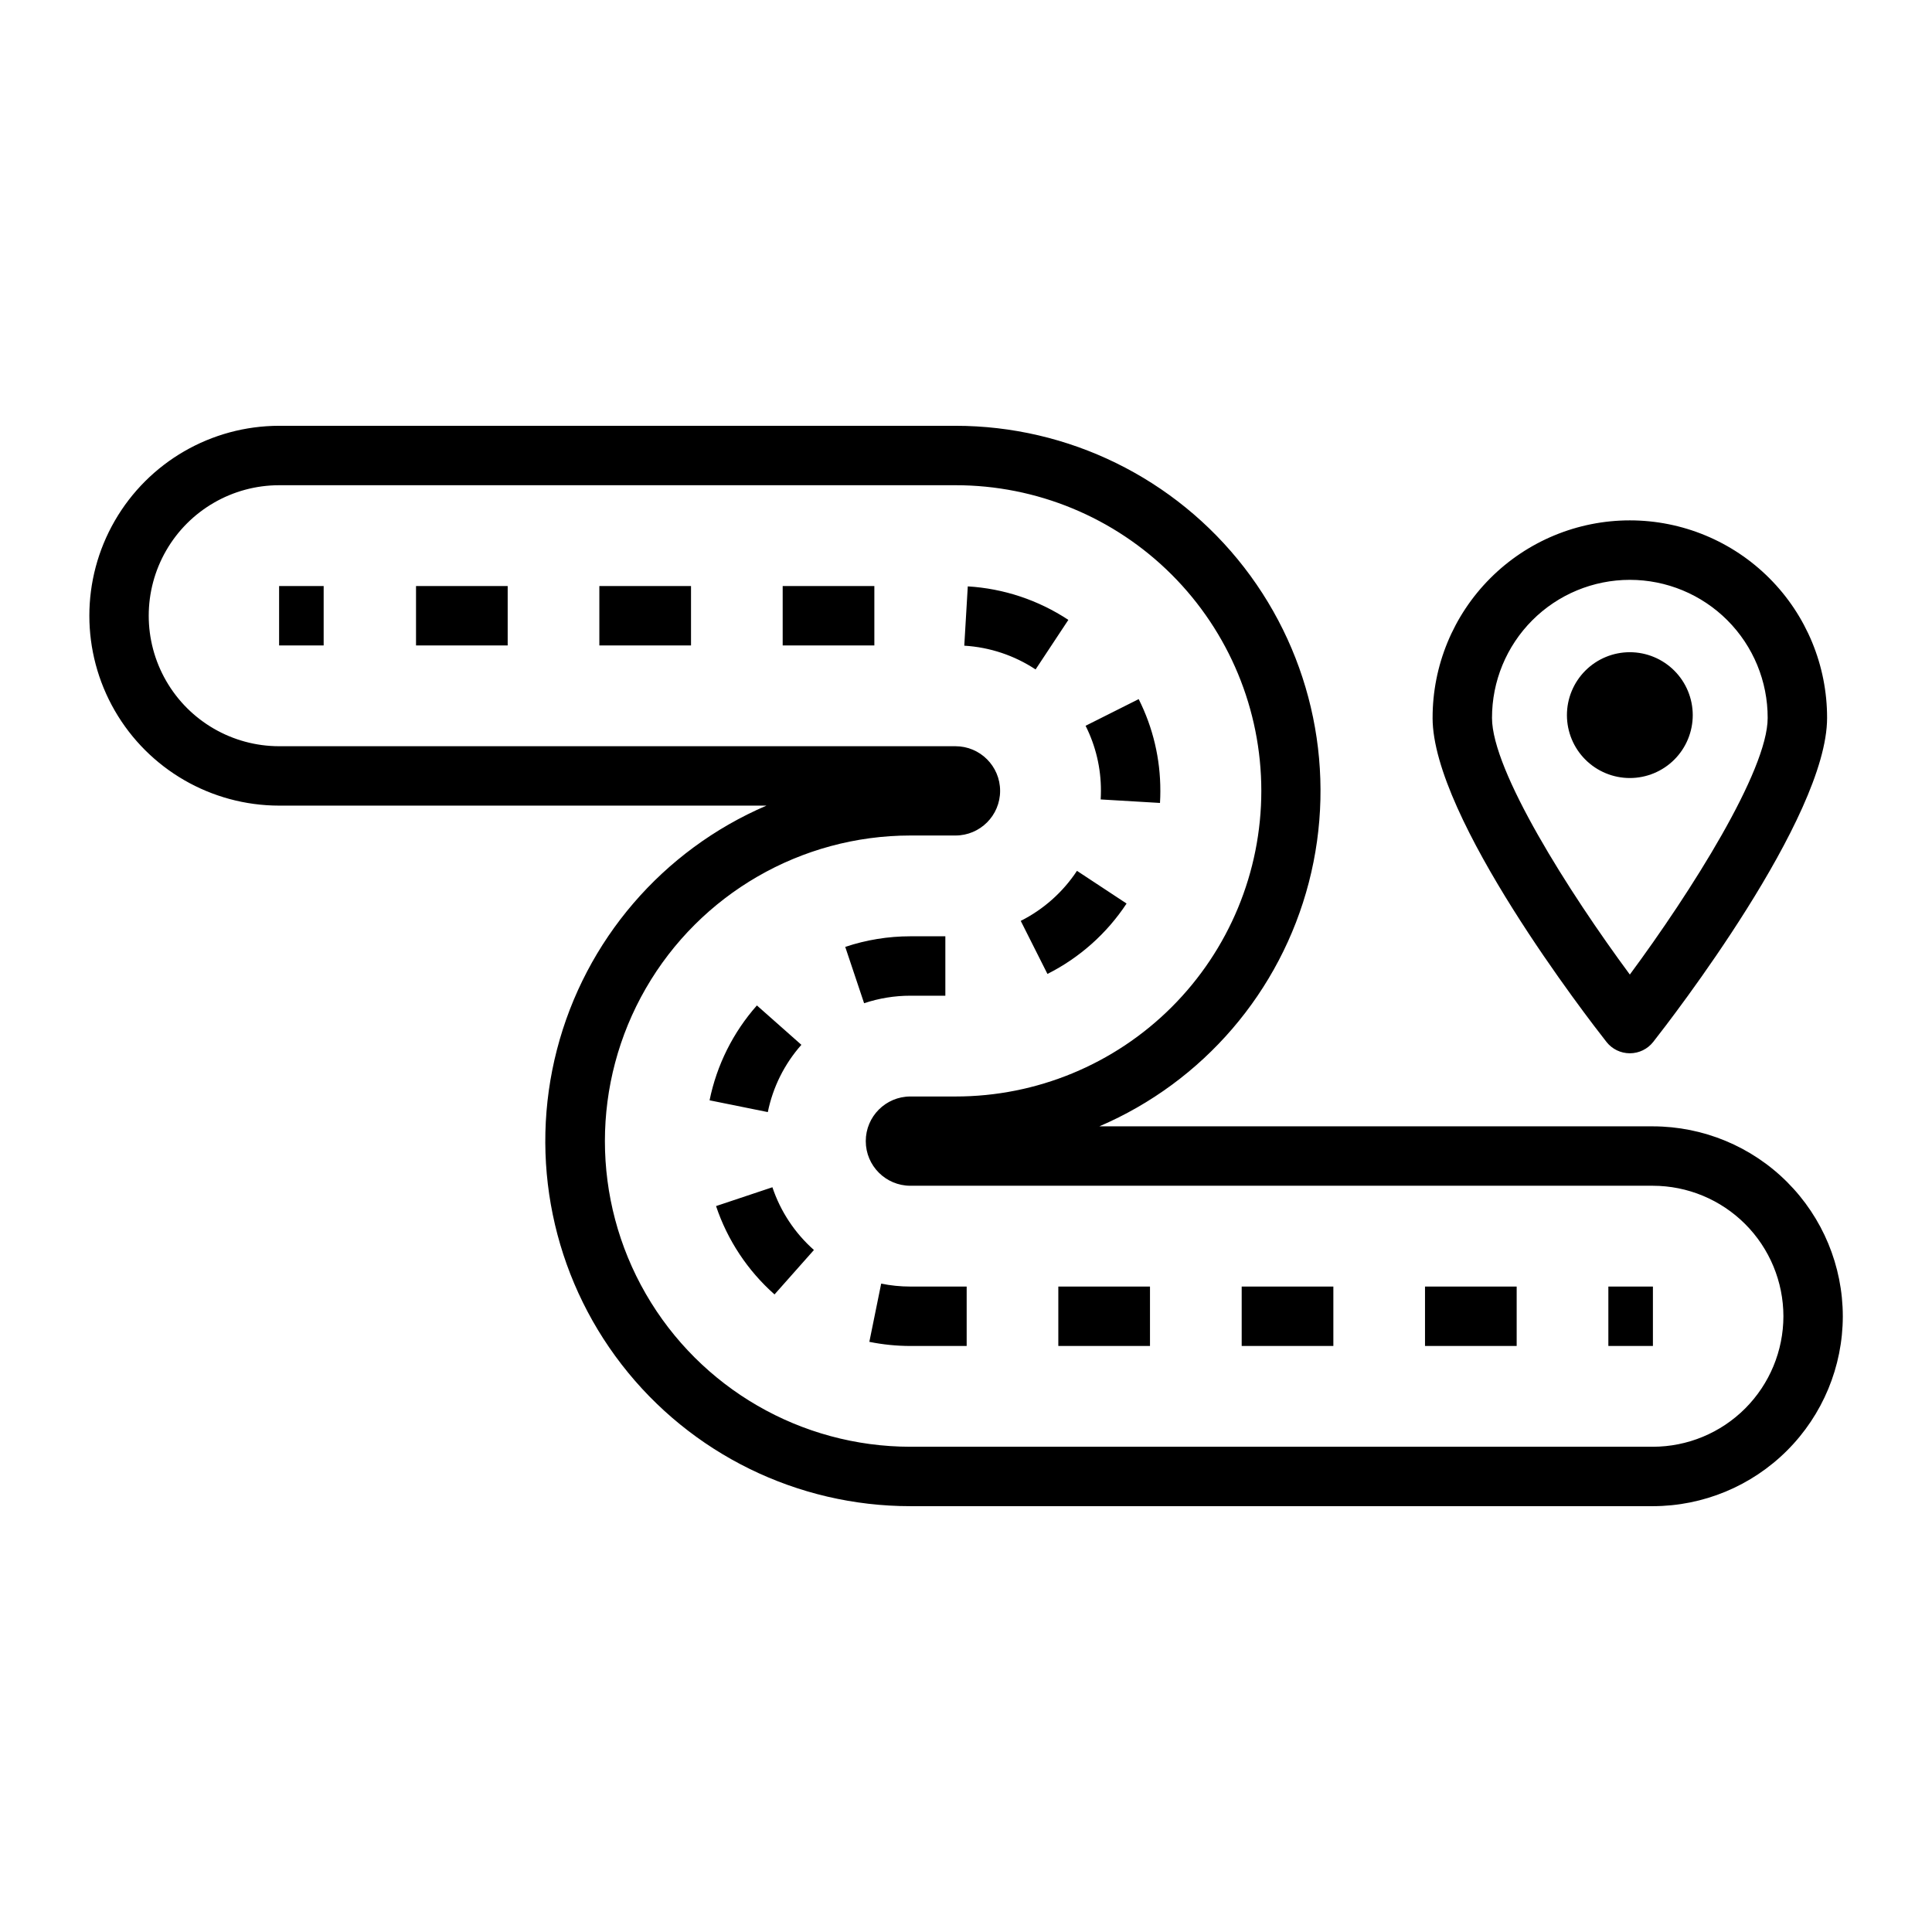 <?xml version="1.0" encoding="UTF-8"?>
<!-- Uploaded to: SVG Repo, www.svgrepo.com, Generator: SVG Repo Mixer Tools -->
<svg fill="#000000" width="800px" height="800px" version="1.1" viewBox="144 144 512 512" xmlns="http://www.w3.org/2000/svg">
 <path d="m254.25 299.3h24.293v15.742h-24.293zm-36.285 15.742h11.809v-15.742h-11.809zm414.4 177.78c-0.016 13.344-5.32 26.137-14.758 35.57-9.434 9.438-22.227 14.742-35.57 14.758h-196.79c-29.938 0-58.184-13.859-76.504-37.535-18.32-23.672-24.648-54.492-17.141-83.473 7.508-28.977 28.008-52.844 55.52-64.645h-129.16c-17.969-0.016-34.566-9.609-43.547-25.176-8.98-15.566-8.98-34.738 0-50.301 8.98-15.566 25.578-25.164 43.547-25.18h179.25c29.934 0 58.184 13.859 76.504 37.535 18.32 23.672 24.652 54.492 17.141 83.473-7.508 28.977-28.008 52.848-55.52 64.645h146.7c13.344 0.016 26.137 5.32 35.57 14.758 9.438 9.434 14.742 22.227 14.758 35.57zm-15.742 0c-0.012-9.168-3.66-17.961-10.141-24.441-6.484-6.484-15.277-10.133-24.445-10.145h-196.79c-6.527-0.012-11.809-5.305-11.809-11.828 0-6.523 5.281-11.816 11.809-11.828h11.965c21.488 0.016 42.105-8.512 57.309-23.703 15.199-15.191 23.742-35.801 23.742-57.293 0-21.492-8.543-42.102-23.742-57.293-15.203-15.191-35.82-23.719-57.309-23.703h-179.25c-12.348 0.012-23.75 6.606-29.918 17.301-6.172 10.695-6.172 23.871 0 34.566 6.168 10.691 17.57 17.289 29.918 17.301h179.25c6.531 0 11.828 5.297 11.828 11.828 0 6.535-5.297 11.832-11.828 11.832h-11.965c-28.926 0.02-55.645 15.461-70.098 40.512-14.457 25.051-14.457 55.91 0 80.965 14.453 25.051 41.172 40.492 70.098 40.512h196.79c9.168-0.008 17.961-3.656 24.441-10.137 6.484-6.484 10.133-15.273 10.145-24.445zm-46.391 7.867h11.809v-15.742h-11.809zm-134.54-144.83 15.719 0.93c0.062-1.062 0.094-2.129 0.094-3.207l-0.004 0.004c0.023-8.441-1.941-16.773-5.738-24.312l-14.07 7.066c2.691 5.348 4.086 11.258 4.066 17.246 0 0.762-0.023 1.52-0.066 2.273zm-8.566-47.582c-7.949-5.25-17.141-8.312-26.652-8.879l-0.93 15.715c6.742 0.402 13.262 2.574 18.898 6.297zm-12.621 79.766 7.078 14.059v0.004c8.5-4.281 15.734-10.715 20.973-18.66l-13.145-8.664c-3.727 5.644-8.863 10.219-14.906 13.262zm-111.67-72.996h24.293v-15.742h-24.293zm48.586 0h24.293v-15.742h-24.293zm4.957 105.84-11.789-10.434c-6.316 7.133-10.645 15.805-12.543 25.141l15.434 3.121v0.004c1.348-6.625 4.418-12.773 8.898-17.832zm68.09 79.809h24.293v-15.742l-24.293-0.004zm97.176 0h24.293v-15.742l-24.293-0.004zm-144.12-16.523-3.137 15.43c3.578 0.727 7.219 1.09 10.871 1.094h14.922v-15.742h-14.922v-0.004c-2.598 0-5.188-0.258-7.734-0.777zm95.539 16.52h24.293v-15.742h-24.293zm-139.3-37.07c3.023 9.027 8.367 17.102 15.496 23.414l10.445-11.777h-0.004c-5.059-4.484-8.855-10.215-11.004-16.625zm60.766-55.75v-15.746h-9.273c-5.867 0-11.695 0.949-17.258 2.809l5 14.93h0.004c3.949-1.32 8.09-1.996 12.258-1.992zm175.21 12.254c-4.715-6-46.086-59.379-46.086-85.859h0.004c-0.027-13.879 5.469-27.199 15.277-37.02 9.805-9.824 23.113-15.344 36.992-15.344 13.879 0 27.188 5.519 36.996 15.344 9.805 9.82 15.301 23.141 15.277 37.02 0 26.48-41.367 79.859-46.082 85.859-1.492 1.898-3.773 3.004-6.191 3.004-2.414 0-4.695-1.105-6.188-3.004zm-30.34-85.859c0 13.992 20.387 46.18 36.527 68 16.141-21.82 36.527-54.008 36.527-68 0.023-9.699-3.816-19.012-10.672-25.879-6.852-6.867-16.152-10.723-25.855-10.723-9.699 0-19.004 3.856-25.855 10.723-6.852 6.867-10.691 16.18-10.672 25.879zm36.527-17.426c-4.422 0-8.66 1.754-11.789 4.883-3.125 3.125-4.883 7.367-4.883 11.789s1.754 8.66 4.883 11.789c3.125 3.125 7.367 4.883 11.789 4.883s8.664-1.758 11.789-4.883c3.129-3.129 4.883-7.371 4.883-11.793-0.004-4.418-1.762-8.656-4.887-11.781s-7.363-4.883-11.785-4.887z"/>
</svg>